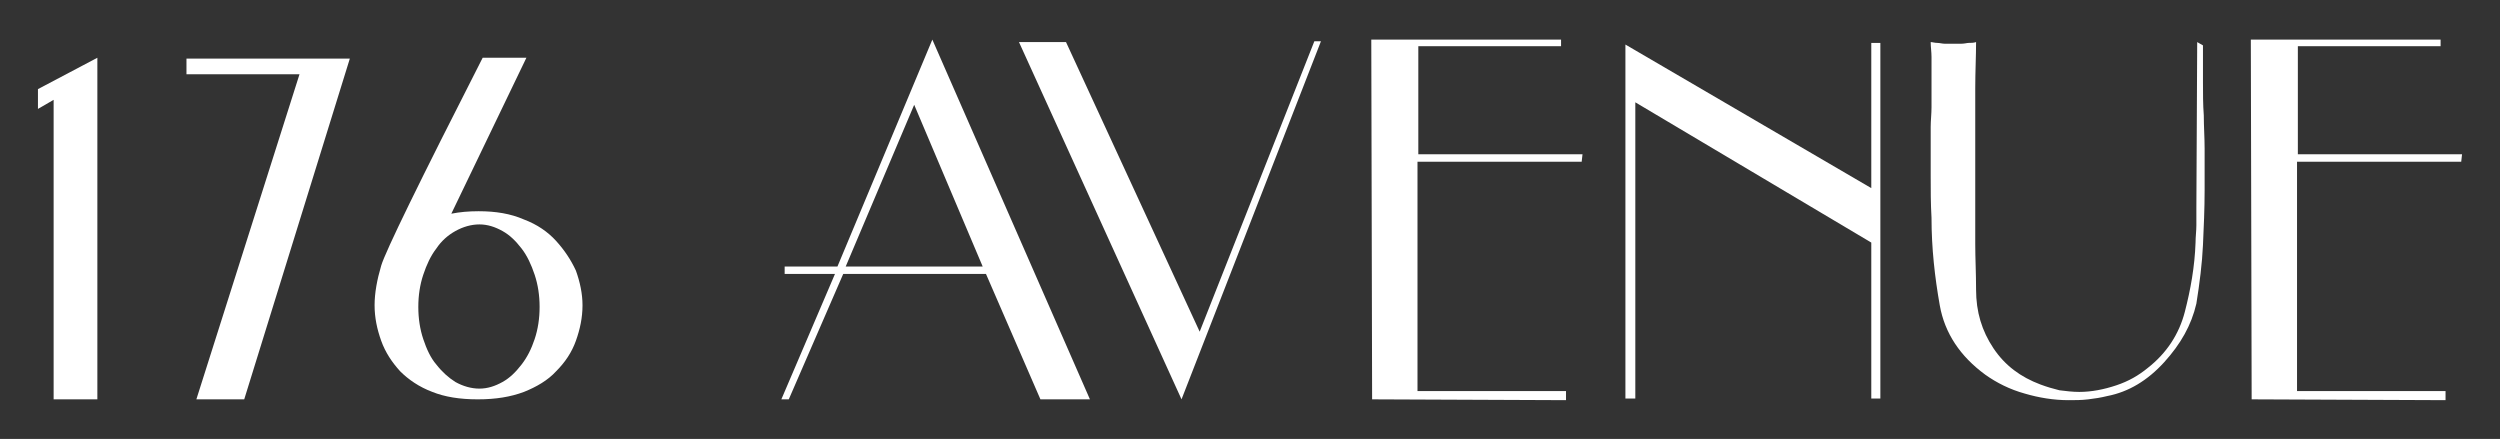 <?xml version="1.0" encoding="utf-8"?>
<!-- Generator: Adobe Illustrator 26.3.1, SVG Export Plug-In . SVG Version: 6.00 Build 0)  -->
<svg version="1.1" id="Layer_1" xmlns="http://www.w3.org/2000/svg" xmlns:xlink="http://www.w3.org/1999/xlink" x="0px" y="0px"
	 viewBox="0 0 303 53.2" style="enable-background:new 0 0 303 53.2;" xml:space="preserve">
<rect x="0" y="0" width="303" height="53.2" fill="#333333" stroke="none"/>
<style type="text/css">
	.st0{fill:#FFFFFF;}
	.st1{fill:#FFFEFF;}
</style>
<g>
	<path class="st0" d="M6.5,48.4V12.1l-1.9,1.1v-2.4L11.8,7v41.4C11.8,48.4,6.5,48.4,6.5,48.4z"/>
	<path class="st0" d="M42.4,7.1L29.6,48.4h-5.8L36.3,9H22.6V7.1C22.6,7.1,42.4,7.1,42.4,7.1z"/>
	<path class="st0" d="M58,25.6c2.1,0,3.9,0.3,5.5,1c1.6,0.6,2.9,1.5,3.9,2.6s1.8,2.3,2.4,3.6c0.5,1.4,0.8,2.8,0.8,4.2
		c0,1.5-0.3,2.9-0.8,4.3c-0.5,1.4-1.3,2.6-2.4,3.7c-1,1.1-2.4,1.9-3.9,2.5c-1.6,0.6-3.4,0.9-5.6,0.9s-4-0.3-5.5-0.9
		c-1.6-0.6-2.9-1.5-3.9-2.5c-1-1.1-1.8-2.3-2.3-3.7s-0.8-2.8-0.8-4.3s0.3-3.1,0.8-4.8c0.5-1.7,4.6-10.1,12.3-25.2h5.3l-9.1,18.9
		C55.7,25.7,56.8,25.6,58,25.6z M58.1,47.1c1,0,1.9-0.3,2.8-0.8s1.6-1.2,2.3-2.1s1.2-1.9,1.6-3.1c0.4-1.2,0.6-2.5,0.6-3.9
		s-0.2-2.7-0.6-3.9s-0.9-2.3-1.6-3.2s-1.4-1.6-2.3-2.1s-1.8-0.8-2.8-0.8s-2,0.3-2.9,0.8s-1.7,1.2-2.3,2.1c-0.7,0.9-1.2,2-1.6,3.2
		s-0.6,2.5-0.6,3.9s0.2,2.7,0.6,3.9s0.9,2.3,1.6,3.1c0.7,0.9,1.5,1.6,2.3,2.1C56.1,46.8,57.1,47.1,58.1,47.1z"/>
	<path class="st0" d="M132.1,48.4h-6l-6.6-15.2h-17.3l-6.6,15.2h-0.9l6.5-15.2h-6.1v-0.9h6.4L113,4.8L132.1,48.4z M110.8,12.7
		l-8.3,19.6h16.6L110.8,12.7z"/>
	<path class="st0" d="M143.2,48.4L123.5,5.1h5.7l16.2,35.1L159.3,5h0.8L143.2,48.4z"/>
	<path class="st0" d="M170.6,4.8c1.6,0,3.3,0,5,0s3.4,0,5,0s3,0,4.3,0s2.7,0,4.3,0v0.8c-4.1,0-7.4,0-9.9,0c-1.4,0-2.7,0-4,0
		s-2.5,0-3.4,0v13.1h19.9l-0.1,0.9h-19.9v27.8h18v1.1l-23.5-0.1l-0.1-43.6C167.5,4.8,168.9,4.8,170.6,4.8z"/>
	<path class="st0" d="M227.9,5.2v43.1h-1.1V29.4l-28.6-17v35.9H197V5.4l29.8,17.4V5.2H227.9z"/>
	<path class="st0" d="M267,5.5c0,1.5,0,3,0,4.4s0,2.8,0.1,4.1c0,1.3,0.1,2.7,0.1,4s0,2.6,0,3.9c0,0.2,0,0.4,0,0.6s0,0.4,0,0.6
		c0,2.2-0.1,4.4-0.2,6.6s-0.4,4.6-0.8,7.1c-0.6,2.6-1.9,4.9-3.9,7.1s-4.3,3.6-6.9,4.1c-0.8,0.2-1.5,0.3-2.3,0.4s-1.6,0.1-2.4,0.1
		c-1.8,0-3.6-0.3-5.3-0.8c-1.8-0.5-3.4-1.3-4.8-2.3c-3-2.2-4.9-5-5.5-8.4s-1-6.9-1-10.6c-0.1-1.7-0.1-3.4-0.1-5.1s0-3.5,0-5.3
		c0-0.1,0-0.2,0-0.3c0-0.1,0-0.2,0-0.3c0-0.8,0.1-1.6,0.1-2.4s0-1.6,0-2.4c0-0.3,0-0.6,0-0.9s0-0.6,0-0.9c0-0.6,0-1.2,0-1.9
		c0-0.6-0.1-1.2-0.1-1.8c0.2,0,0.5,0.1,0.8,0.1s0.6,0.1,0.9,0.1c0.1,0,0.3,0,0.4,0c0.2,0,0.3,0,0.4,0c0.4,0,0.8,0,1.2,0
		s0.7-0.1,0.9-0.1c0.3,0,0.6,0,0.9-0.1c0,1.7-0.1,3.6-0.1,5.6c0,2.1,0,4.2,0,6.4c0,2.3,0,4.5,0,6.7s0,4.1,0,5.8s0.1,3.5,0.1,5.5
		c0,2.7,0.7,5,2.1,7.1c1.4,2.1,3.3,3.5,5.7,4.4c0.8,0.3,1.5,0.5,2.3,0.7c0.8,0.1,1.6,0.2,2.4,0.2c1.5,0,3-0.3,4.5-0.8
		s2.7-1.2,3.8-2.1c2.3-1.8,3.8-4.1,4.5-6.8s1.2-5.5,1.3-8.4c0-0.7,0.1-1.4,0.1-2.1s0-1.4,0-2.1l0.1-20.1L267,5.5z"/>
	<path class="st0" d="M277.2,4.8c1.6,0,3.3,0,5,0s3.4,0,5,0s3,0,4.3,0s2.7,0,4.3,0v0.8c-4.1,0-7.4,0-9.9,0c-1.4,0-2.7,0-4,0
		s-2.5,0-3.4,0v13.1h19.9l-0.1,0.9h-19.9v27.8h18v1.1l-23.5-0.1l-0.1-43.6C274.1,4.8,275.6,4.8,277.2,4.8z"/>
</g>
</svg>
